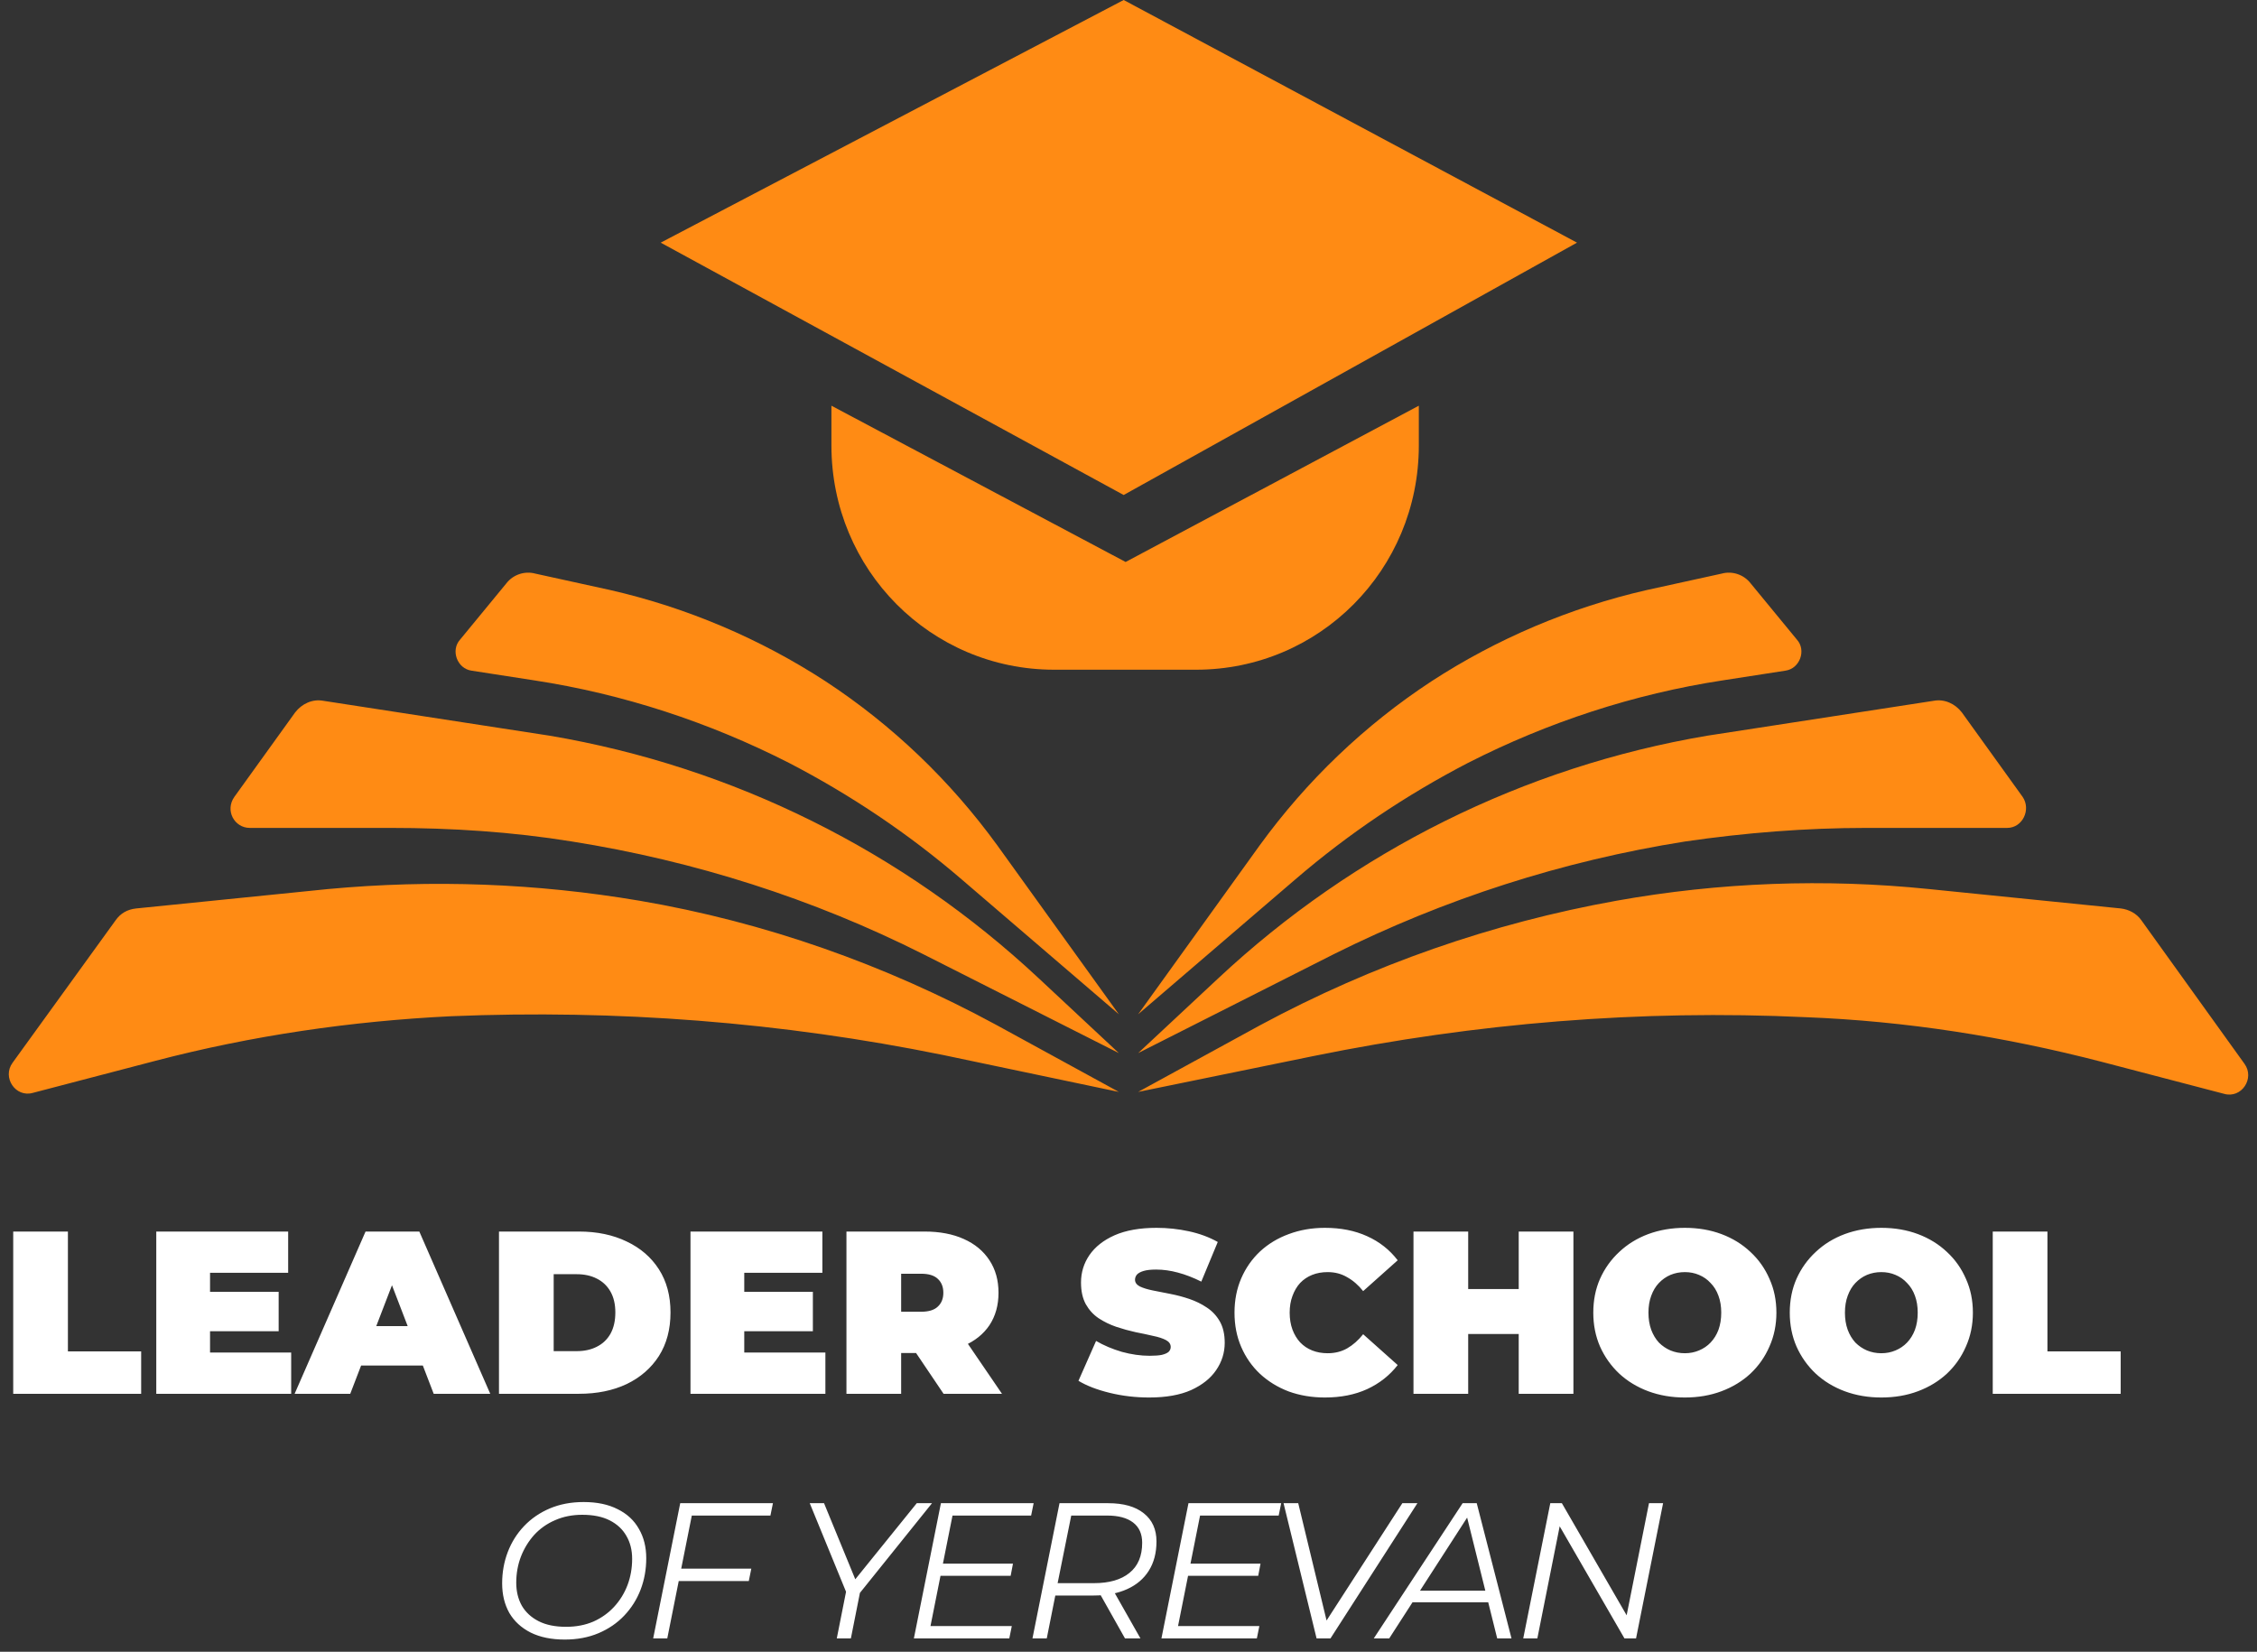 <svg xmlns="http://www.w3.org/2000/svg" width="373" height="273" viewBox="0 0 373 273" fill="none"><rect x="0" y="0" width="373" height="273" fill="#333333" stroke="none"/><path d="M93.33 270.98C91.138 270.98 89.265 270.597 87.712 269.83C86.158 269.043 84.977 267.958 84.168 266.574C83.381 265.17 82.987 263.542 82.987 261.69C82.987 259.86 83.296 258.136 83.913 256.519C84.53 254.901 85.424 253.475 86.594 252.241C87.786 250.985 89.212 250.006 90.872 249.304C92.532 248.602 94.394 248.251 96.459 248.251C98.672 248.251 100.545 248.644 102.077 249.432C103.63 250.198 104.801 251.283 105.588 252.688C106.397 254.071 106.801 255.689 106.801 257.54C106.801 259.37 106.493 261.094 105.876 262.712C105.258 264.329 104.354 265.766 103.162 267.021C101.992 268.256 100.576 269.224 98.916 269.926C97.257 270.628 95.394 270.98 93.33 270.98ZM93.553 268.873C95.213 268.873 96.714 268.585 98.055 268.011C99.395 267.415 100.545 266.596 101.502 265.553C102.46 264.51 103.194 263.318 103.705 261.977C104.216 260.615 104.471 259.168 104.471 257.636C104.471 256.189 104.152 254.923 103.513 253.837C102.896 252.752 101.981 251.901 100.768 251.283C99.555 250.666 98.044 250.358 96.235 250.358C94.575 250.358 93.075 250.656 91.734 251.251C90.393 251.826 89.244 252.635 88.286 253.678C87.35 254.72 86.616 255.923 86.084 257.285C85.573 258.626 85.317 260.062 85.317 261.594C85.317 263.02 85.626 264.287 86.243 265.393C86.882 266.479 87.808 267.33 89.02 267.947C90.234 268.564 91.745 268.873 93.553 268.873ZM112.352 259.264H124.163L123.748 261.307H111.905L112.352 259.264ZM110.277 270.788H107.946L112.416 248.442H127.738L127.323 250.485H114.331L110.277 270.788ZM138.29 270.788L139.95 262.424L140.205 264.02L133.821 248.442H136.183L141.769 262.041L140.492 262.073L151.506 248.442H154.028L141.482 264.052L142.28 262.424L140.62 270.788H138.29ZM155.596 258.434H167.407L167.024 260.445H155.213L155.596 258.434ZM153.776 268.745H167.215L166.8 270.788H151.031L155.5 248.442H170.823L170.408 250.485H157.415L153.776 268.745ZM170.629 270.788L175.099 248.442H183.143C185.676 248.442 187.633 248.996 189.017 250.102C190.421 251.209 191.124 252.762 191.124 254.763C191.124 256.657 190.698 258.274 189.847 259.615C189.017 260.935 187.825 261.946 186.271 262.648C184.718 263.35 182.877 263.701 180.749 263.701H173.375L174.62 262.616L172.992 270.788H170.629ZM185.92 270.788L181.355 262.68H183.877L188.474 270.788H185.92ZM174.556 262.807L173.758 261.658H180.781C183.313 261.658 185.271 261.094 186.655 259.966C188.059 258.838 188.761 257.178 188.761 254.986C188.761 253.518 188.261 252.401 187.261 251.635C186.261 250.868 184.835 250.485 182.983 250.485H176.056L177.269 249.336L174.556 262.807ZM196.508 258.434H208.319L207.936 260.445H196.125L196.508 258.434ZM194.688 268.745H208.127L207.712 270.788H191.943L196.412 248.442H211.735L211.32 250.485H198.327L194.688 268.745ZM217.582 270.788L212.124 248.442H214.55L219.625 269.447H218.189L231.756 248.442H234.246L219.881 270.788H217.582ZM227.035 270.788L241.719 248.442H244.05L249.796 270.788H247.433L242.198 249.751H243.156L229.589 270.788H227.035ZM232.238 264.819L233.324 262.903H246.316L246.667 264.819H232.238ZM251.736 270.788L256.206 248.442H258.121L269.39 267.947L268.655 267.819L272.518 248.442H274.848L270.379 270.788H268.464L257.195 251.283L257.929 251.411L254.067 270.788H251.736Z" fill="white"></path><path d="M2.184 230.36V203.545H11.224V223.35H23.329V230.36H2.184ZM34.1 213.505H46.052V220.017H34.1V213.505ZM34.713 223.542H48.121V230.36H25.826V203.545H47.623V210.364H34.713V223.542ZM48.69 230.36L60.412 203.545H69.299L81.021 230.36H71.674L63.017 207.836H66.541L57.884 230.36H48.69ZM55.662 225.687L57.96 219.175H70.295L72.594 225.687H55.662ZM82.464 230.36V203.545H95.68C98.668 203.545 101.298 204.094 103.571 205.193C105.844 206.265 107.619 207.797 108.896 209.789C110.173 211.781 110.811 214.156 110.811 216.915C110.811 219.698 110.173 222.099 108.896 224.116C107.619 226.108 105.844 227.653 103.571 228.751C101.298 229.824 98.668 230.36 95.68 230.36H82.464ZM91.504 223.312H95.297C96.574 223.312 97.685 223.069 98.629 222.584C99.6 222.099 100.353 221.384 100.89 220.439C101.426 219.468 101.694 218.294 101.694 216.915C101.694 215.561 101.426 214.412 100.89 213.467C100.353 212.522 99.6 211.807 98.629 211.322C97.685 210.836 96.574 210.594 95.297 210.594H91.504V223.312ZM122.386 213.505H134.338V220.017H122.386V213.505ZM122.999 223.542H136.407V230.36H114.112V203.545H135.909V210.364H122.999V223.542ZM139.887 230.36V203.545H152.797C155.299 203.545 157.457 203.954 159.271 204.771C161.109 205.588 162.527 206.763 163.523 208.295C164.519 209.802 165.017 211.59 165.017 213.658C165.017 215.727 164.519 217.515 163.523 219.021C162.527 220.503 161.109 221.639 159.271 222.431C157.457 223.222 155.299 223.618 152.797 223.618H144.905L148.928 219.903V230.36H139.887ZM155.938 230.36L149.349 220.592H158.926L165.591 230.36H155.938ZM148.928 220.898L144.905 216.8H152.222C153.473 216.8 154.393 216.519 154.98 215.957C155.593 215.395 155.9 214.629 155.9 213.658C155.9 212.688 155.593 211.922 154.98 211.36C154.393 210.798 153.473 210.517 152.222 210.517H144.905L148.928 206.418V220.898ZM189.913 230.973C187.666 230.973 185.495 230.718 183.401 230.207C181.307 229.696 179.583 229.032 178.23 228.215L181.141 221.626C182.418 222.367 183.835 222.967 185.393 223.427C186.976 223.861 188.509 224.078 189.99 224.078C190.858 224.078 191.535 224.027 192.02 223.925C192.531 223.797 192.901 223.631 193.131 223.427C193.361 223.197 193.476 222.929 193.476 222.622C193.476 222.137 193.208 221.754 192.671 221.473C192.135 221.192 191.42 220.962 190.526 220.784C189.658 220.579 188.7 220.375 187.653 220.171C186.606 219.941 185.546 219.647 184.474 219.29C183.427 218.932 182.456 218.46 181.562 217.872C180.694 217.285 179.992 216.519 179.455 215.574C178.919 214.603 178.651 213.403 178.651 211.973C178.651 210.313 179.111 208.806 180.03 207.453C180.975 206.074 182.367 204.975 184.205 204.158C186.07 203.341 188.381 202.932 191.139 202.932C192.952 202.932 194.74 203.124 196.502 203.507C198.264 203.89 199.848 204.478 201.252 205.269L198.532 211.82C197.204 211.156 195.915 210.658 194.663 210.326C193.438 209.994 192.237 209.828 191.062 209.828C190.194 209.828 189.505 209.904 188.994 210.058C188.483 210.211 188.113 210.415 187.883 210.67C187.679 210.926 187.577 211.207 187.577 211.513C187.577 211.973 187.845 212.343 188.381 212.624C188.917 212.88 189.62 213.097 190.488 213.275C191.382 213.454 192.352 213.646 193.399 213.85C194.472 214.054 195.532 214.335 196.579 214.693C197.626 215.05 198.583 215.523 199.452 216.11C200.346 216.697 201.061 217.464 201.597 218.409C202.133 219.353 202.401 220.528 202.401 221.933C202.401 223.567 201.929 225.074 200.984 226.453C200.065 227.807 198.686 228.905 196.847 229.747C195.008 230.565 192.697 230.973 189.913 230.973ZM218.959 230.973C216.814 230.973 214.822 230.641 212.983 229.977C211.17 229.288 209.586 228.317 208.233 227.066C206.905 225.815 205.87 224.333 205.13 222.622C204.389 220.911 204.019 219.021 204.019 216.953C204.019 214.884 204.389 212.994 205.13 211.283C205.87 209.572 206.905 208.091 208.233 206.84C209.586 205.588 211.17 204.631 212.983 203.967C214.822 203.277 216.814 202.932 218.959 202.932C221.589 202.932 223.913 203.392 225.931 204.312C227.974 205.231 229.659 206.559 230.987 208.295L225.279 213.39C224.488 212.394 223.607 211.628 222.636 211.092C221.691 210.53 220.619 210.249 219.418 210.249C218.473 210.249 217.618 210.402 216.852 210.709C216.086 211.015 215.422 211.462 214.86 212.05C214.324 212.637 213.902 213.352 213.596 214.195C213.289 215.012 213.136 215.931 213.136 216.953C213.136 217.974 213.289 218.907 213.596 219.749C213.902 220.566 214.324 221.269 214.86 221.856C215.422 222.444 216.086 222.89 216.852 223.197C217.618 223.503 218.473 223.657 219.418 223.657C220.619 223.657 221.691 223.388 222.636 222.852C223.607 222.29 224.488 221.511 225.279 220.515L230.987 225.61C229.659 227.321 227.974 228.649 225.931 229.594C223.913 230.514 221.589 230.973 218.959 230.973ZM250.989 203.545H260.029V230.36H250.989V203.545ZM242.638 230.36H233.597V203.545H242.638V230.36ZM251.602 220.477H242.025V213.046H251.602V220.477ZM278.444 230.973C276.273 230.973 274.256 230.629 272.391 229.939C270.553 229.249 268.957 228.279 267.603 227.028C266.25 225.751 265.19 224.257 264.424 222.546C263.683 220.835 263.313 218.97 263.313 216.953C263.313 214.91 263.683 213.046 264.424 211.36C265.19 209.649 266.25 208.168 267.603 206.916C268.957 205.639 270.553 204.656 272.391 203.967C274.256 203.277 276.273 202.932 278.444 202.932C280.64 202.932 282.658 203.277 284.497 203.967C286.335 204.656 287.931 205.639 289.285 206.916C290.638 208.168 291.685 209.649 292.426 211.36C293.192 213.046 293.575 214.91 293.575 216.953C293.575 218.97 293.192 220.835 292.426 222.546C291.685 224.257 290.638 225.751 289.285 227.028C287.931 228.279 286.335 229.249 284.497 229.939C282.658 230.629 280.64 230.973 278.444 230.973ZM278.444 223.657C279.287 223.657 280.066 223.503 280.781 223.197C281.521 222.89 282.16 222.456 282.696 221.894C283.258 221.307 283.692 220.605 283.999 219.788C284.305 218.945 284.458 218 284.458 216.953C284.458 215.906 284.305 214.974 283.999 214.156C283.692 213.314 283.258 212.611 282.696 212.05C282.16 211.462 281.521 211.015 280.781 210.709C280.066 210.402 279.287 210.249 278.444 210.249C277.601 210.249 276.81 210.402 276.069 210.709C275.354 211.015 274.715 211.462 274.154 212.05C273.617 212.611 273.196 213.314 272.889 214.156C272.583 214.974 272.43 215.906 272.43 216.953C272.43 218 272.583 218.945 272.889 219.788C273.196 220.605 273.617 221.307 274.154 221.894C274.715 222.456 275.354 222.89 276.069 223.197C276.81 223.503 277.601 223.657 278.444 223.657ZM310.915 230.973C308.745 230.973 306.727 230.629 304.863 229.939C303.024 229.249 301.428 228.279 300.074 227.028C298.721 225.751 297.661 224.257 296.895 222.546C296.154 220.835 295.784 218.97 295.784 216.953C295.784 214.91 296.154 213.046 296.895 211.36C297.661 209.649 298.721 208.168 300.074 206.916C301.428 205.639 303.024 204.656 304.863 203.967C306.727 203.277 308.745 202.932 310.915 202.932C313.112 202.932 315.129 203.277 316.968 203.967C318.807 204.656 320.403 205.639 321.756 206.916C323.11 208.168 324.157 209.649 324.897 211.36C325.663 213.046 326.047 214.91 326.047 216.953C326.047 218.97 325.663 220.835 324.897 222.546C324.157 224.257 323.11 225.751 321.756 227.028C320.403 228.279 318.807 229.249 316.968 229.939C315.129 230.629 313.112 230.973 310.915 230.973ZM310.915 223.657C311.758 223.657 312.537 223.503 313.252 223.197C313.993 222.89 314.631 222.456 315.167 221.894C315.729 221.307 316.163 220.605 316.47 219.788C316.776 218.945 316.929 218 316.929 216.953C316.929 215.906 316.776 214.974 316.47 214.156C316.163 213.314 315.729 212.611 315.167 212.05C314.631 211.462 313.993 211.015 313.252 210.709C312.537 210.402 311.758 210.249 310.915 210.249C310.072 210.249 309.281 210.402 308.54 210.709C307.825 211.015 307.187 211.462 306.625 212.05C306.089 212.611 305.667 213.314 305.361 214.156C305.054 214.974 304.901 215.906 304.901 216.953C304.901 218 305.054 218.945 305.361 219.788C305.667 220.605 306.089 221.307 306.625 221.894C307.187 222.456 307.825 222.89 308.54 223.197C309.281 223.503 310.072 223.657 310.915 223.657ZM329.328 230.36V203.545H338.368V223.35H350.473V230.36H329.328Z" fill="white"></path><g clip-path="url(#clip0_538_3)"><path fill-rule="evenodd" clip-rule="evenodd" d="M164.821 139.722L184.906 167.634L158.923 145.337C150.156 137.797 140.592 131.38 130.39 126.087C117.16 119.349 102.973 114.697 88.308 112.451L77.947 110.847C75.556 110.526 74.44 107.478 76.034 105.714L83.686 96.41C84.802 94.966 86.714 94.324 88.468 94.805L100.901 97.532C113.494 100.42 125.608 105.553 136.448 112.612C147.446 119.83 157.011 128.974 164.821 139.722ZM171.675 161.699L184.906 174.051L152.547 157.689C134.375 148.545 114.769 142.289 94.525 139.08C84.642 137.476 74.6 136.834 64.558 136.834H41.285C38.734 136.834 37.14 133.947 38.734 131.701L48.777 117.745C49.893 116.301 51.646 115.499 53.399 115.82L90.859 121.595C121.145 126.728 149.2 140.684 171.675 161.699ZM184.906 180.468L164.662 169.399C146.331 159.453 126.405 152.395 105.683 148.866C88.627 145.978 71.412 145.337 54.196 146.941L22.476 150.149C21.041 150.309 19.925 150.951 19.128 152.074L2.072 175.655C0.319 178.061 2.55 181.43 5.419 180.628L25.663 175.334C41.604 171.164 58.022 168.757 74.6 167.955C101.858 166.832 129.115 168.918 155.895 174.372L184.906 180.468ZM208.178 139.722L188.094 167.634L214.076 145.337C222.843 137.797 232.408 131.38 242.609 126.087C255.84 119.349 270.026 114.697 284.691 112.451L295.052 110.847C297.443 110.526 298.559 107.478 296.965 105.714L289.314 96.41C288.198 94.966 286.285 94.324 284.532 94.805L272.099 97.532C259.506 100.42 247.391 105.553 236.552 112.612C225.553 119.83 215.989 128.974 208.178 139.722ZM188.094 174.051L201.324 161.699C223.8 140.684 251.855 126.728 282.141 121.595L319.6 115.82C321.354 115.499 323.107 116.301 324.223 117.745L334.265 131.701C335.7 133.787 334.265 136.834 331.715 136.834H308.442C298.4 136.834 288.358 137.637 278.475 139.08C258.231 142.289 238.784 148.545 220.452 157.689L188.094 174.051ZM208.338 169.399L188.094 180.468L217.105 174.532C243.884 169.078 271.142 166.832 298.4 168.116C314.978 168.757 331.237 171.324 347.336 175.495L367.58 180.788C370.449 181.591 372.681 178.222 370.928 175.816L353.872 152.074C353.075 150.951 351.799 150.309 350.524 150.149L318.803 146.941C301.588 145.176 284.213 145.818 267.157 148.866C246.594 152.555 226.828 159.453 208.338 169.399Z" fill="#FF8B14"></path><path fill-rule="evenodd" clip-rule="evenodd" d="M109.19 40.104L185.703 0L260.622 40.104L185.703 81.812L109.19 40.104ZM188.253 110.687H197.658C218.061 110.687 234.48 94.164 234.48 73.631V67.054L186.022 92.881L137.404 67.054V73.631C137.404 94.164 153.822 110.687 174.226 110.687H188.253Z" fill="#FF8B14"></path></g><defs><clipPath id="clip0_538_3"><rect width="373" height="181.11" fill="white"></rect></clipPath></defs></svg>